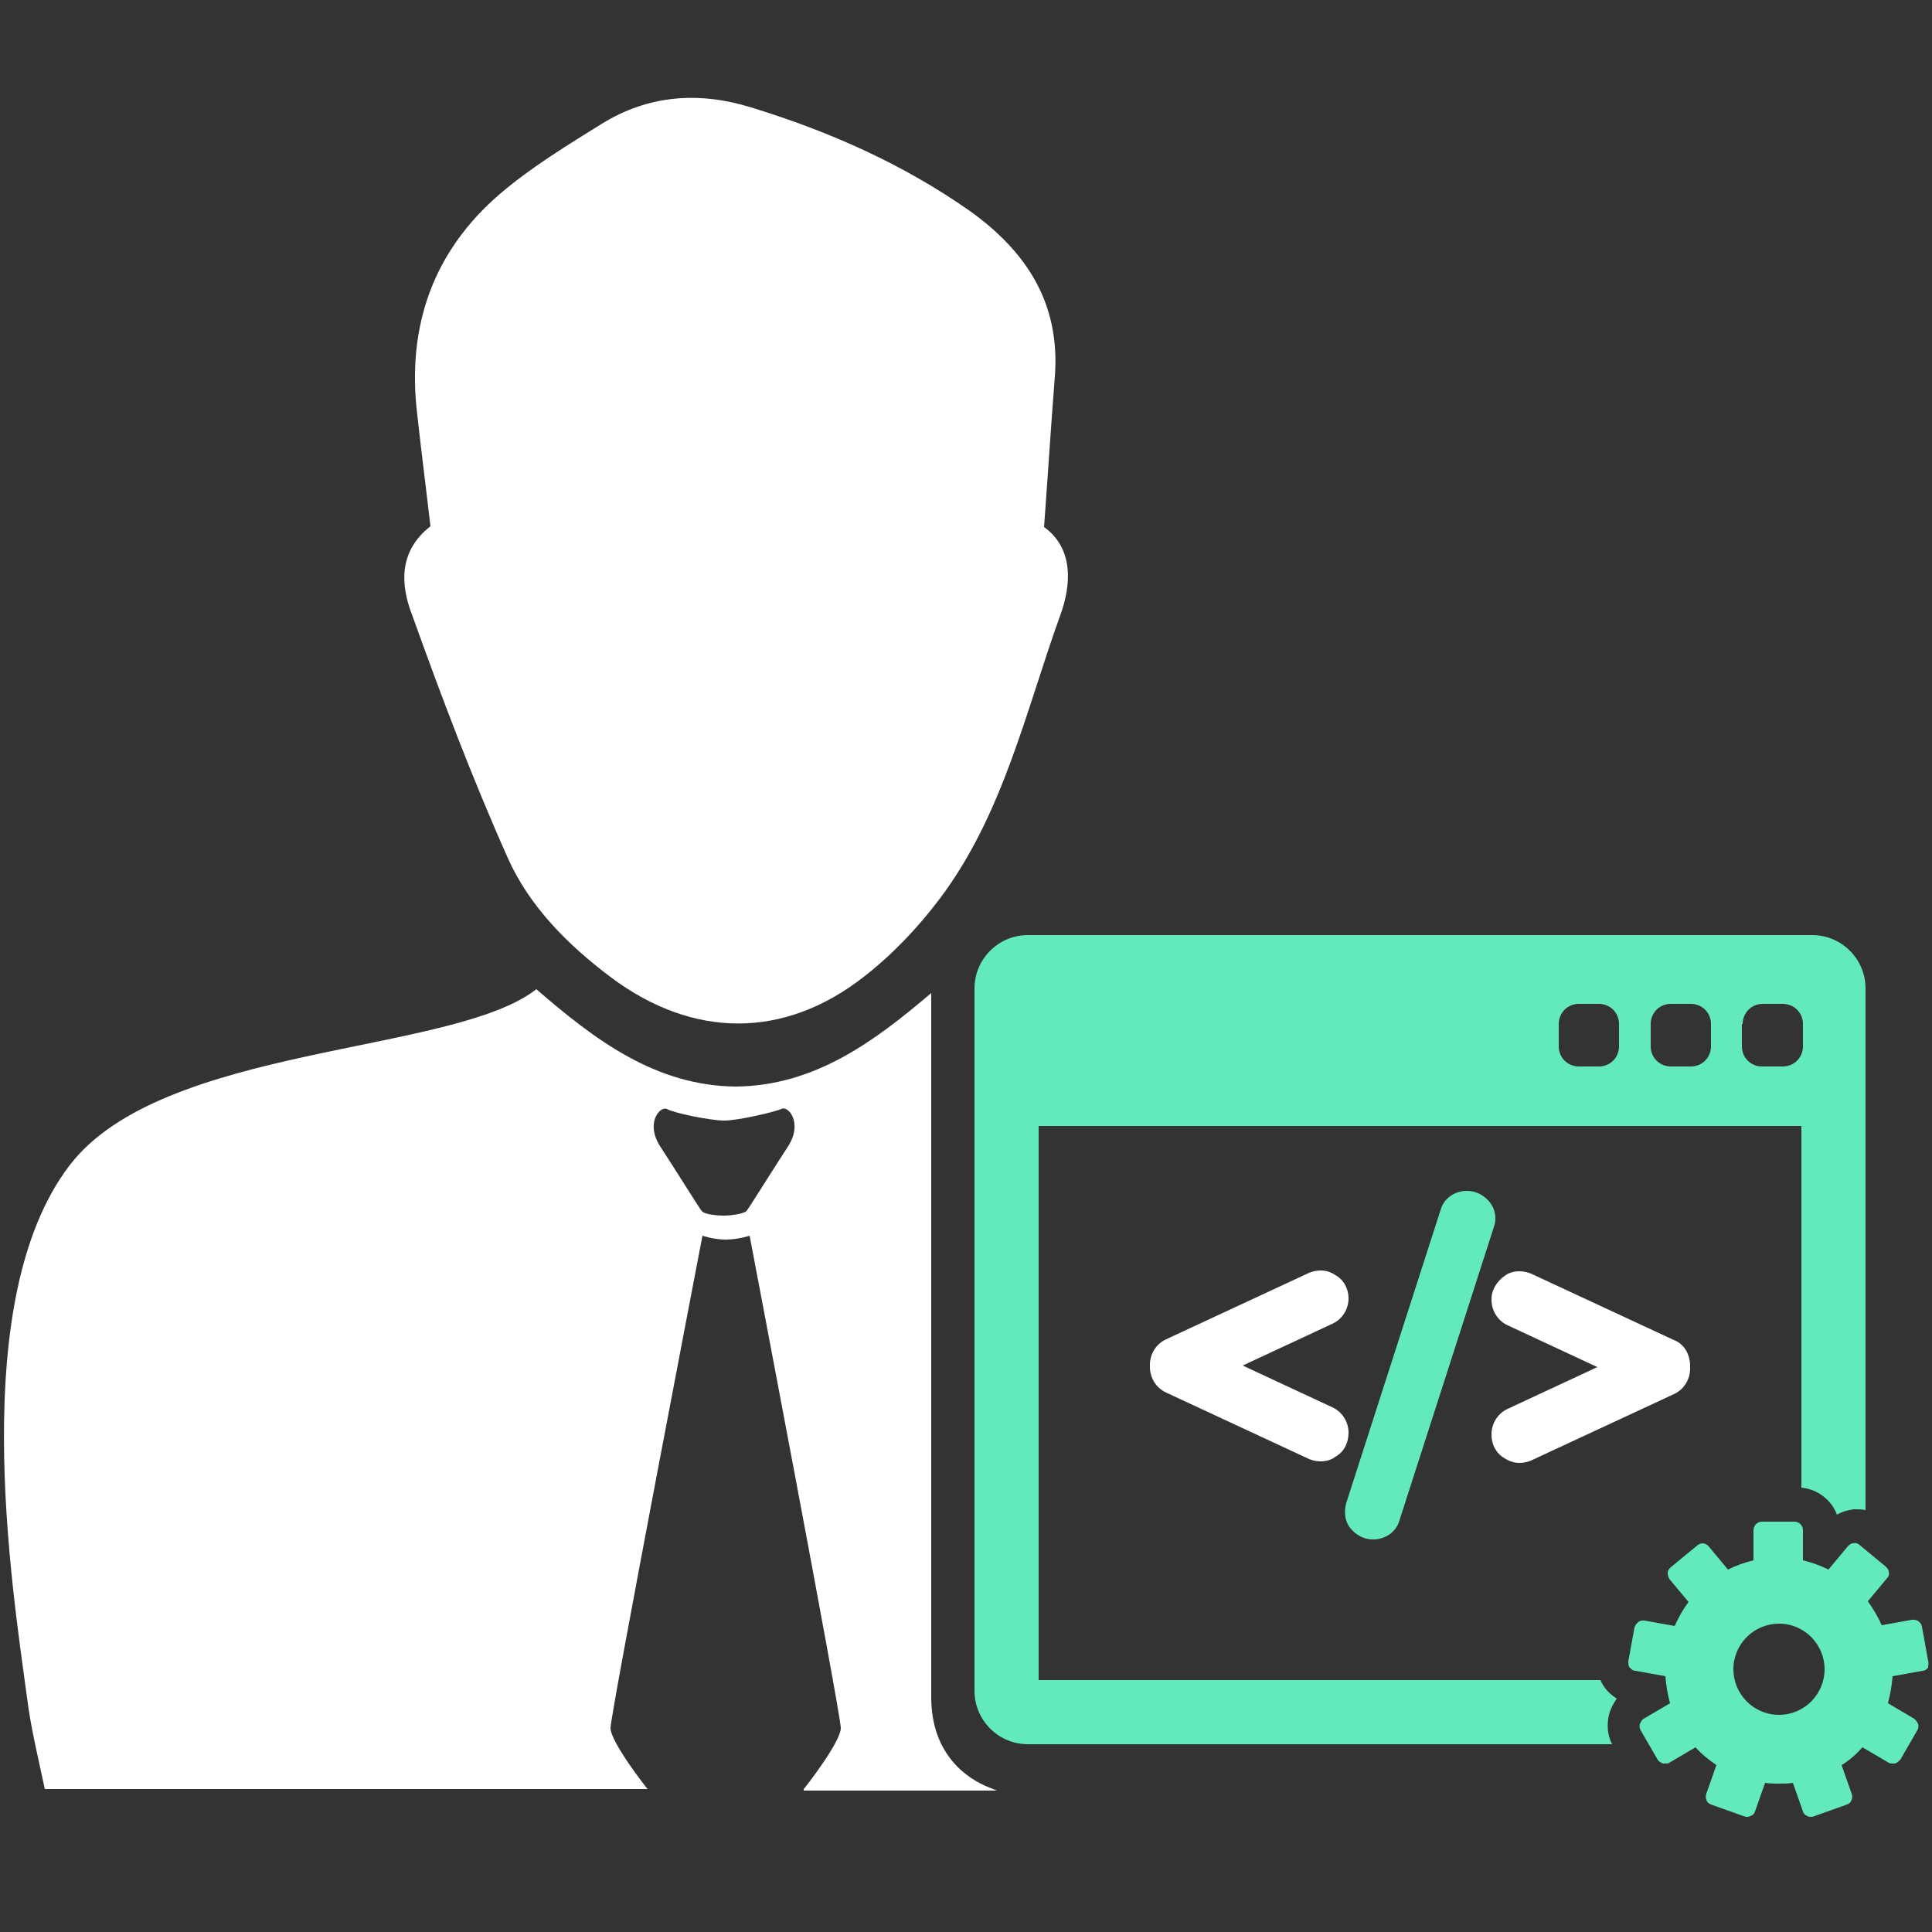 <?xml version="1.0" encoding="utf-8"?>
<!-- Generator: Adobe Illustrator 26.5.0, SVG Export Plug-In . SVG Version: 6.00 Build 0)  -->
<svg version="1.1" id="Layer_1" xmlns="http://www.w3.org/2000/svg" xmlns:xlink="http://www.w3.org/1999/xlink" x="0px" y="0px"
	 viewBox="0 0 250 250" style="enable-background:new 0 0 250 250;" xml:space="preserve">
<rect x="0" y="0" width="250" height="250" fill="#333333" stroke="none"/>
<style type="text/css">
	.st0{fill:#6FC44F;}
	.st1{fill:#CF5140;}
	.st2{fill:#F8AD39;}
	.st3{fill:#397BE8;}
	.st4{fill:#FFFFFF;}
	.st5{fill:#63EABA;}
</style>
<g>
	<g>
		<path class="st4" d="M55.7,68.1c-0.6-5.2-1.2-9.8-1.7-14.4c-1.4-11.4,2-21.2,10.8-28.7c4-3.4,8.6-6.2,13.1-9
			c6-3.7,12.5-4.2,19.3-2.1c10.1,3.1,19.6,7.3,28.3,13.4c7.4,5.3,11.7,12,11,21.4c-0.5,6.3-0.9,12.7-1.4,19.5
			c3.9,2.8,3.5,7.6,2.1,11.4c-4.5,12.5-7.4,25.8-15.6,36.7c-2.8,3.7-6,7.1-9.7,10c-10.4,8.2-22.2,8.1-32.8,0.2
			c-5.6-4.2-10.6-9.2-13.4-15.5c-4.6-10.3-8.6-20.9-12.4-31.5C51.8,75.6,51.6,71.3,55.7,68.1z"/>
		<path class="st4" d="M101.1,143.5c-0.9,0.4-5.6,1.5-7.4,1.5c-1.8,0-6.6-1-7.4-1.5c-0.9-0.4-2.8,1.8-0.9,4.8c1.9,2.9,5,7.9,5.4,8.4
			c0.4,0.5,2.2,0.6,2.9,0.6c0.7,0,2.5-0.2,2.9-0.6c0.4-0.5,3.5-5.5,5.4-8.4C103.9,145.3,102,143,101.1,143.5z M104,231.5
			c0.2-0.2,4.8-6.1,4.8-7.9c0-1.8-11.8-63.7-11.8-63.7s-1.5,0.5-3.1,0.5s-3-0.5-3-0.5s-11.9,61.9-11.9,63.7c0,1.8,4.6,7.7,4.8,7.9
			H5.8c-0.8-3.8-1.8-7.8-2.3-11.8c-2-14.8-7.8-51.5,5.5-68.9c12-15.7,49.6-14.3,60.4-22.8c7.5,6.5,15.4,12.5,25.8,12.6
			c10.2-0.1,17.9-5.8,25.3-12.1l0,18.2c0,23.9,0,48.6,0,72.9c0,7.5,4.7,10.6,7.5,11.7l1,0.4H104z"/>
		<g>
			<g>
				<g>
					<path class="st5" d="M209.2,219.8c-0.6-0.4-1.2-0.9-1.6-1.5c-0.2-0.3-0.4-0.6-0.5-0.9h-72.7v-71.7h98.7v46.8
						c2.1,0.2,3.9,1.6,4.6,3.5c0.7-0.4,1.4-0.6,2.2-0.7c0.5,0,1,0,1.5,0.1v-67.5c0-3.8-3.1-6.9-6.9-6.9H133c-3.8,0-6.9,3.1-6.9,6.9
						v90.9c0,3.8,3.1,6.9,6.9,6.9h75.6c-0.6-1.2-0.7-2.5-0.4-3.8C208.4,221.1,208.8,220.4,209.2,219.8z M225.5,132.5
						c0-1.4,1.1-2.6,2.6-2.6h2.6c1.4,0,2.6,1.1,2.6,2.6v2.9c0,1.4-1.1,2.6-2.6,2.6H228c-1.4,0-2.6-1.1-2.6-2.6V132.5z M213.6,132.5
						c0-1.4,1.1-2.6,2.6-2.6h2.6c1.4,0,2.6,1.1,2.6,2.6v2.9c0,1.4-1.1,2.6-2.6,2.6h-2.6c-1.4,0-2.6-1.1-2.6-2.6V132.5z M201.7,132.5
						c0-1.4,1.1-2.6,2.6-2.6h2.6c1.4,0,2.6,1.1,2.6,2.6v2.9c0,1.4-1.1,2.6-2.6,2.6h-2.6c-1.4,0-2.6-1.1-2.6-2.6V132.5z"/>
					<path class="st5" d="M249.5,214.9l-0.8-4.4c-0.1-0.6-0.7-1-1.3-0.9l-3.9,0.7c-0.5-1.1-1.1-2.1-1.8-3.1l2.5-3
						c0.2-0.2,0.3-0.5,0.2-0.8c0-0.3-0.2-0.5-0.4-0.7l-3.4-2.8c-0.2-0.2-0.5-0.3-0.8-0.2c-0.3,0-0.5,0.2-0.7,0.4l-2.5,3
						c-1-0.5-2.1-0.9-3.3-1.2v-3.9c0-0.6-0.5-1.1-1.1-1.1H228c-0.6,0-1.1,0.5-1.1,1.1v3.9c-1.2,0.3-2.3,0.7-3.3,1.2l-2.5-3
						c-0.4-0.5-1.1-0.5-1.5-0.1l-3.4,2.8c-0.2,0.2-0.4,0.4-0.4,0.7c0,0.3,0.1,0.6,0.2,0.8l2.5,3c-0.7,0.9-1.3,2-1.8,3.1l-3.9-0.7
						c-0.6-0.1-1.1,0.3-1.3,0.9l-0.8,4.4c0,0.3,0,0.6,0.2,0.8c0.2,0.2,0.4,0.4,0.7,0.4l3.9,0.7c0.1,1.2,0.3,2.4,0.6,3.5l-3.4,2
						c-0.2,0.1-0.4,0.4-0.5,0.7c-0.1,0.3,0,0.6,0.1,0.8l2.2,3.8c0.1,0.2,0.4,0.4,0.7,0.5c0.1,0,0.2,0,0.3,0c0.2,0,0.4,0,0.5-0.1
						l3.4-2c0.8,0.9,1.7,1.6,2.7,2.3l-1.3,3.7c-0.1,0.3-0.1,0.6,0,0.8c0.1,0.3,0.3,0.5,0.6,0.6l4.2,1.5c0.1,0,0.2,0.1,0.4,0.1
						c0.2,0,0.3,0,0.5-0.1c0.3-0.1,0.5-0.3,0.6-0.6l1.3-3.7c0.6,0.1,1.2,0.1,1.8,0.1c0.6,0,1.2,0,1.8-0.1l1.3,3.7
						c0.1,0.3,0.3,0.5,0.6,0.6c0.1,0.1,0.3,0.1,0.5,0.1c0.1,0,0.2,0,0.4-0.1l4.2-1.5c0.3-0.1,0.5-0.3,0.6-0.6c0.1-0.3,0.1-0.6,0-0.8
						l-1.3-3.7c1-0.6,1.9-1.4,2.7-2.3l3.4,2c0.2,0.1,0.4,0.1,0.5,0.1c0.1,0,0.2,0,0.3,0c0.3-0.1,0.5-0.3,0.7-0.5l2.2-3.8
						c0.1-0.2,0.2-0.5,0.1-0.8c-0.1-0.3-0.3-0.5-0.5-0.7l-3.4-2c0.3-1.1,0.5-2.3,0.6-3.5l3.9-0.7c0.3,0,0.5-0.2,0.7-0.4
						C249.5,215.5,249.6,215.2,249.5,214.9z M230.2,221.9c-3.3,0-5.9-2.7-5.9-5.9c0-3.3,2.7-5.9,5.9-5.9c3.3,0,5.9,2.7,5.9,5.9
						S233.5,221.9,230.2,221.9z"/>
					<g>
						<path class="st4" d="M174.5,185.4c0-1.4-0.8-2.7-2.1-3.3l-11.6-5.4l11.6-5.4c1.3-0.6,2.1-1.9,2.1-3.3V168c0-1.2-0.6-2.4-1.7-3
							c-0.6-0.4-1.2-0.6-1.9-0.6c-0.5,0-1,0.1-1.5,0.3l-18.5,8.6c-1.3,0.6-2.1,1.9-2.1,3.3v0.3c0,1.4,0.8,2.7,2.1,3.3l18.5,8.6
							c0.5,0.2,1,0.3,1.5,0.3c0.7,0,1.4-0.2,1.9-0.6C173.9,187.9,174.5,186.7,174.5,185.4L174.5,185.4L174.5,185.4z"/>
						<path class="st5" d="M192.8,155.6c-0.7-0.9-1.8-1.5-2.9-1.5h-0.1c-1.6,0-3,1-3.4,2.5l-12.2,37.9c-0.3,1.1-0.2,2.3,0.5,3.2
							c0.7,0.9,1.8,1.5,2.9,1.5h0.1c1.6,0,3-1,3.4-2.5l12.2-37.9C193.7,157.7,193.5,156.5,192.8,155.6z"/>
						<path class="st4" d="M216.6,173.4l-18.5-8.6c-0.5-0.2-1-0.3-1.5-0.3c-0.7,0-1.4,0.2-1.9,0.6c-1,0.7-1.7,1.8-1.7,3v0.1
							c0,1.4,0.8,2.7,2.1,3.3l11.6,5.4l-11.6,5.4c-1.3,0.6-2.1,1.9-2.1,3.3v0.1c0,1.2,0.6,2.4,1.7,3c0.6,0.4,1.3,0.6,1.9,0.6
							c0.5,0,1-0.1,1.5-0.3l18.5-8.6c1.3-0.6,2.1-1.9,2.1-3.3v-0.3C218.7,175.2,217.9,173.9,216.6,173.4z"/>
					</g>
				</g>
			</g>
		</g>
	</g>
</g>
</svg>
